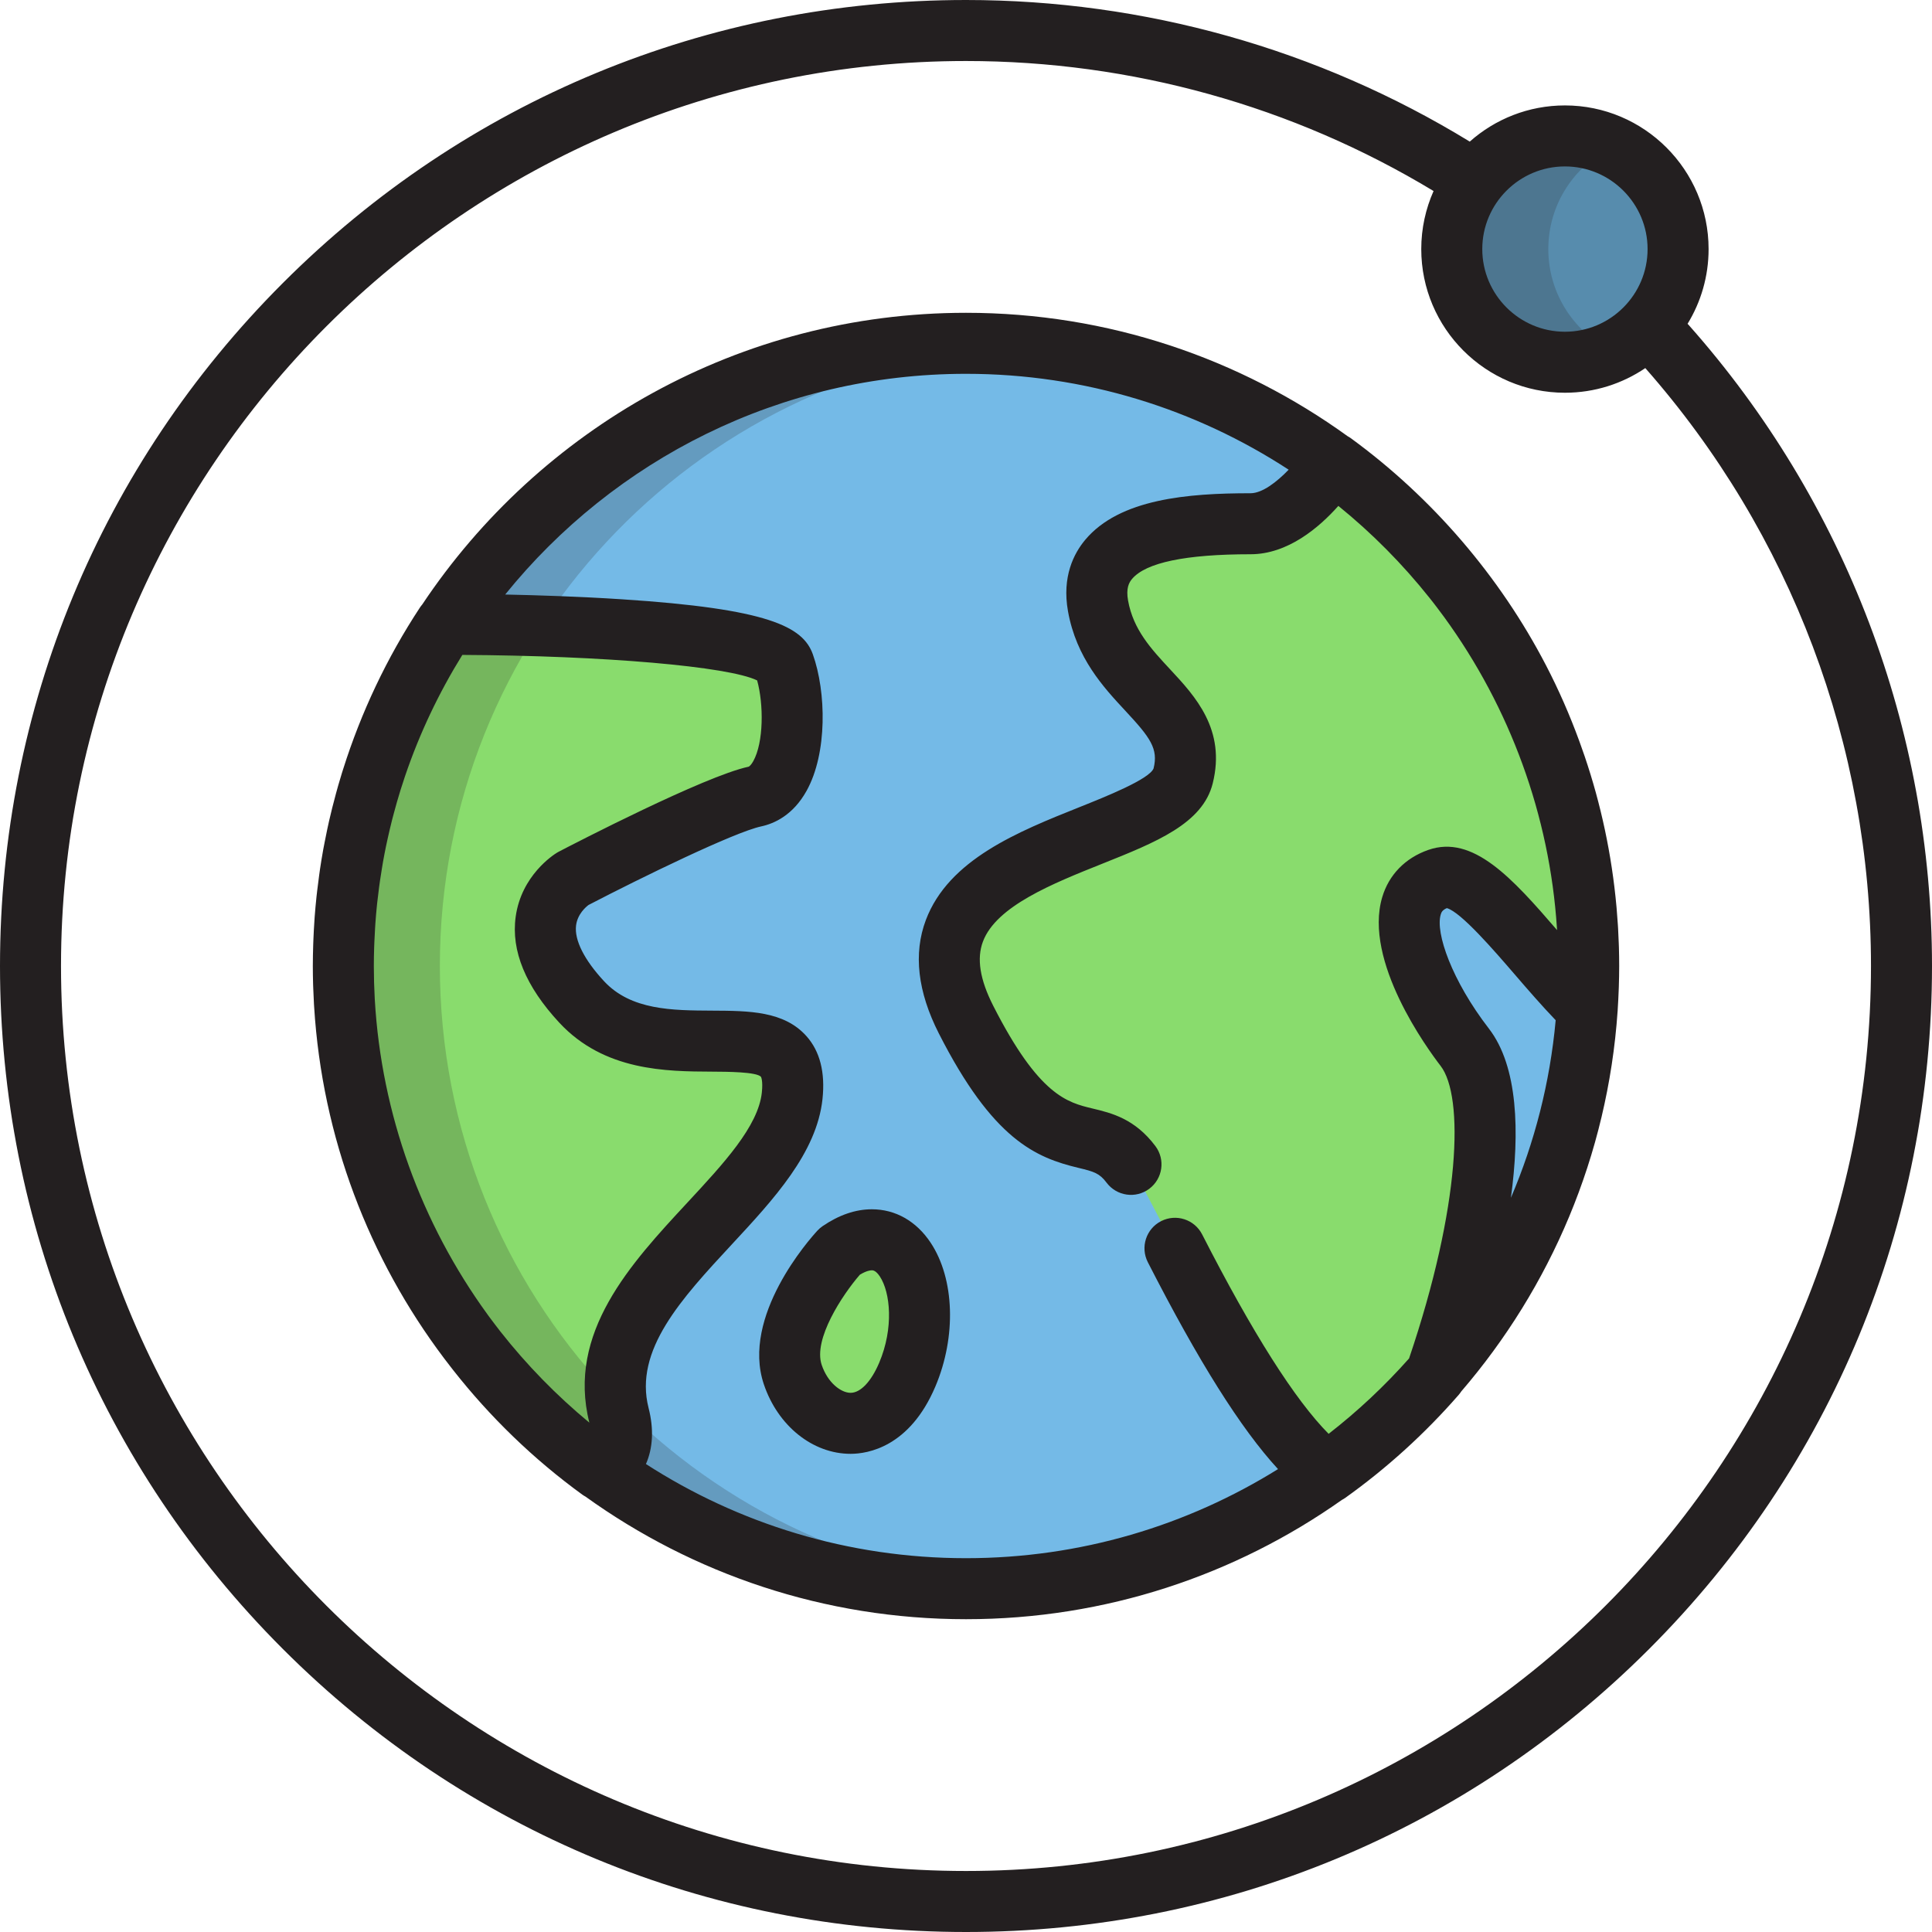 <?xml version="1.0" encoding="iso-8859-1"?>
<!-- Uploaded to: SVG Repo, www.svgrepo.com, Generator: SVG Repo Mixer Tools -->
<svg height="800px" width="800px" version="1.1" id="Layer_1" xmlns="http://www.w3.org/2000/svg" xmlns:xlink="http://www.w3.org/1999/xlink" 
	 viewBox="0 0 512 512" xml:space="preserve">
<path style="fill:#74BAE7;" d="M421.018,256c0,91.138-73.878,165.02-165.018,165.02c-91.137,0-165.018-73.882-165.018-165.02
	S164.863,90.98,256,90.98C347.14,90.98,421.018,164.862,421.018,256z"/>
<g>
	<path style="fill:#89DC6D;" d="M154.151,265.525c-20.214-21.77-2.333-32.654-2.333-32.654s37.319-19.439,48.206-21.771
		c10.882-2.333,11.661-24.101,7.774-34.984c-3.877-10.859-89.338-10.653-89.77-10.651c-17.092,25.996-27.044,57.1-27.044,90.536
		c0,54.939,26.854,103.601,68.145,133.593c4.603-2.531,6.79-7.162,4.925-14.444c-8.757-34.208,42.966-57.532,45.878-84.745
		C212.842,263.192,174.366,287.294,154.151,265.525z"/>
	<path style="fill:#89DC6D;" d="M222.568,331.61c0,0-17.188,18.658-12.482,32.654c4.706,13.993,21.811,20.215,30.365,0
		C249.004,344.049,239.672,319.947,222.568,331.61z"/>
	<path style="fill:#89DC6D;" d="M311.383,330.814c10.513,20.566,26.389,49.347,40.383,59.585
		c10.569-7.542,20.206-16.303,28.716-26.072c12.828-37.137,17.676-73.855,7.69-86.797c-11.662-15.114-22.546-39.215-6.998-44.658
		c9.896-3.465,24.517,19.797,39.452,34.48c0.252-3.752,0.392-7.536,0.392-11.351c0-54.775-26.695-103.308-67.775-133.322l0,0
		c0,0-10.166,16.118-21.828,16.118c-11.661,0-44.315,0-40.428,21.768c3.885,21.77,27.21,26.435,22.546,45.095
		c-4.664,18.658-80.857,18.659-57.534,64.53c21.464,42.206,33.301,24.513,43.72,38.38"/>
</g>
<circle style="fill:#578CAD;" cx="414.72" cy="66.01" r="29.987"/>
<g style="opacity:0.2;">
	<path style="fill:#231F20;" d="M116.568,256c0-86.833,67.068-158,152.226-164.531c-4.222-0.323-8.488-0.489-12.794-0.489
		c-91.137,0-165.018,73.882-165.018,165.02S164.863,421.02,256,421.02c4.305,0,8.571-0.166,12.794-0.489
		C183.636,414.001,116.568,342.833,116.568,256z"/>
</g>
<g style="opacity:0.2;">
	<path style="fill:#231F20;" d="M410.321,66.009c0-11.984,7.033-22.322,17.195-27.123c-3.882-1.833-8.216-2.863-12.792-2.863
		c-16.563,0-29.988,13.426-29.988,29.987c0,16.562,13.425,29.988,29.988,29.988c4.577,0,8.912-1.029,12.792-2.863
		C417.353,88.332,410.321,77.994,410.321,66.009z"/>
</g>
<g>
	<path style="fill:#231F20;" d="M231.043,320.472c-4.307,0-8.691,1.5-13.03,4.458c-0.508,0.346-0.974,0.749-1.392,1.202
		c-2.09,2.27-20.255,22.698-14.198,40.709c3.708,11.029,12.949,18.44,22.992,18.44c0,0,0,0,0.001,0
		c4.487,0,15.656-1.742,22.479-17.867c5.589-13.209,5.084-28.508-1.254-38.07C242.853,323.623,237.313,320.472,231.043,320.472z
		 M233.006,361.114c-2.119,5.009-4.957,7.999-7.589,7.999c-2.507,0-6.046-2.603-7.668-7.426
		c-2.274-6.766,5.475-18.517,10.128-23.882c1.728-1.04,2.77-1.165,3.167-1.165c0.257,0,1.04,0,2.123,1.634
		C235.978,342.518,236.878,351.964,233.006,361.114z"/>
	<path style="fill:#231F20;" d="M428.715,267.425c0.109-1.657,0.193-3.319,0.254-4.987c0.012-0.308,0.025-0.617,0.036-0.924
		c0.057-1.831,0.097-3.668,0.097-5.513c0-1.648-0.028-3.29-0.074-4.928c-0.011-0.372-0.029-0.743-0.042-1.115
		c-0.045-1.324-0.103-2.644-0.179-3.96c-0.018-0.318-0.04-0.635-0.06-0.953c-0.092-1.453-0.2-2.902-0.328-4.346
		c-0.013-0.15-0.027-0.301-0.04-0.451c-1.251-13.808-4.12-27.156-8.433-39.844c-0.321-0.95-0.663-1.891-1-2.834
		c-0.144-0.402-0.283-0.807-0.431-1.208c-2.509-6.86-5.439-13.56-8.803-20.035c-12.273-23.624-30.149-44.432-51.697-60.176
		c-0.28-0.205-0.576-0.383-0.876-0.549C328.666,95.036,293.726,82.895,256,82.895c-60.042,0-113.036,30.734-144.094,77.292
		c-0.227,0.263-0.44,0.541-0.634,0.836c-8.774,13.345-15.567,27.729-20.318,42.76c-0.112,0.352-0.227,0.704-0.336,1.056
		c-0.33,1.066-0.648,2.134-0.956,3.207c-0.204,0.706-0.398,1.416-0.593,2.126c-0.356,1.299-0.701,2.601-1.026,3.908
		c-0.286,1.146-0.565,2.294-0.828,3.448c-0.172,0.757-0.335,1.516-0.497,2.275c-0.25,1.173-0.487,2.351-0.714,3.533
		c-0.112,0.59-0.233,1.178-0.34,1.769c-0.31,1.716-0.593,3.443-0.852,5.176c-0.079,0.524-0.148,1.049-0.221,1.574
		c-0.198,1.413-0.379,2.832-0.542,4.256c-0.056,0.488-0.116,0.977-0.168,1.466c-0.194,1.828-0.363,3.663-0.5,5.506
		c-0.025,0.342-0.042,0.683-0.065,1.025c-0.107,1.563-0.191,3.131-0.255,4.705c-0.02,0.509-0.042,1.016-0.058,1.526
		c-0.06,1.881-0.102,3.766-0.102,5.661c0,1.647,0.028,3.289,0.074,4.925c0.01,0.346,0.028,0.691,0.04,1.036
		c0.046,1.361,0.107,2.718,0.184,4.071c0.014,0.245,0.031,0.489,0.046,0.734c2.146,34.793,14.607,66.838,34.368,93.102
		c0.541,0.723,1.097,1.437,1.65,2.151c0.278,0.359,0.555,0.719,0.835,1.076c9.758,12.414,21.247,23.574,34.278,33.039
		c0.25,0.182,0.517,0.329,0.783,0.479c28.417,20.438,63.247,32.492,100.842,32.492c37.056,0,71.427-11.709,99.616-31.616
		c0.288-0.156,0.574-0.315,0.846-0.509c11.045-7.883,21.177-17.082,30.115-27.343c0.244-0.28,0.46-0.58,0.662-0.889
		c23.638-27.477,38.809-62.43,41.441-100.777c0.002-0.026,0.009-0.051,0.011-0.077C428.702,267.737,428.706,267.583,428.715,267.425
		z M394.572,272.591c-9.826-12.735-14.21-25.365-12.77-30.217c0.189-0.637,0.449-1.21,1.625-1.712
		c3.73,1.015,12.626,11.342,17.997,17.575c3.516,4.081,7.134,8.256,10.846,12.13c-1.51,16.554-5.593,32.376-11.86,47.053
		C402.75,300.001,402.321,282.633,394.572,272.591z M148.227,271.027c11.915,12.83,28.382,12.91,40.405,12.968
		c4.124,0.02,11.801,0.058,13.023,1.355c0.005,0.008,0.584,0.95,0.238,4.193c-0.956,8.928-10.084,18.765-19.748,29.179
		c-14.99,16.154-31.975,34.46-25.957,58.294c-8.691-7.181-16.597-15.277-23.571-24.141c-0.015-0.018-0.03-0.037-0.044-0.056
		c-0.473-0.603-0.935-1.215-1.4-1.825c-0.462-0.609-0.927-1.217-1.381-1.831c-0.2-0.271-0.397-0.543-0.594-0.815
		c-17.566-24.172-28.115-53.115-29.867-83.361c-0.005-0.103-0.014-0.207-0.019-0.311c-0.069-1.235-0.117-2.474-0.157-3.713
		c-0.008-0.227-0.019-0.453-0.026-0.679c-0.04-1.425-0.06-2.853-0.06-4.282c0-1.643,0.034-3.282,0.085-4.92
		c0.015-0.474,0.036-0.946,0.054-1.42c0.05-1.241,0.113-2.479,0.192-3.716c0.028-0.445,0.053-0.892,0.085-1.337
		c0.115-1.605,0.251-3.206,0.415-4.802c0.03-0.293,0.069-0.585,0.1-0.878c0.142-1.307,0.301-2.612,0.475-3.914
		c0.074-0.557,0.153-1.113,0.234-1.67c0.16-1.098,0.333-2.195,0.515-3.288c0.089-0.532,0.171-1.067,0.265-1.597
		c0.253-1.43,0.529-2.855,0.822-4.276c0.151-0.731,0.316-1.457,0.476-2.185c0.168-0.76,0.341-1.518,0.52-2.274
		c0.203-0.853,0.407-1.704,0.624-2.551c0.129-0.51,0.269-1.016,0.404-1.525c0.548-2.057,1.129-4.101,1.757-6.125
		c0.017-0.056,0.033-0.113,0.051-0.169c0.373-1.196,0.761-2.386,1.162-3.571c0.017-0.05,0.034-0.1,0.051-0.15
		c3.848-11.328,8.965-22.072,15.166-32.077c37.567,0.194,70.609,3.058,78.127,6.758c1.754,6.362,1.742,16.428-1.029,21.404
		c-0.454,0.814-0.971,1.407-1.289,1.475c-11.621,2.49-46.327,20.465-50.246,22.505c-0.158,0.083-0.315,0.171-0.469,0.264
		c-0.963,0.585-9.439,6.034-10.956,16.967C135.407,251.959,139.298,261.411,148.227,271.027z M171.18,387.984
		c1.845-4.196,2.133-9.25,0.703-14.839c-3.931-15.358,8.719-28.991,22.113-43.424c11.035-11.891,22.446-24.188,23.972-38.456
		c0.757-7.068-0.677-12.682-4.26-16.689c-5.951-6.654-15.203-6.699-24.997-6.747c-10.564-0.052-21.488-0.105-28.635-7.802
		c-5.24-5.644-7.875-10.874-7.419-14.727c0.363-3.069,2.654-4.982,3.316-5.475c14.125-7.342,38.665-19.301,45.745-20.818
		c3.513-0.752,8.451-2.998,12.026-9.414c5.566-9.992,5.219-26.249,1.667-36.194c-2.618-7.333-11.746-12.069-50.654-14.585
		c-11.113-0.719-22.242-1.078-30.877-1.257c28.792-35.648,72.835-58.492,122.12-58.492c31.521,0,60.895,9.349,85.51,25.408
		c-3.163,3.284-7.012,6.24-10.096,6.24c-16.558,0-34.713,1.468-43.826,12.354c-2.985,3.566-6.199,9.742-4.56,18.919
		c2.217,12.423,9.433,20.179,15.23,26.411c6.574,7.066,8.756,10.01,7.446,15.258c-1.162,2.864-12.691,7.471-19.581,10.224
		c-16.272,6.502-34.714,13.871-40.765,29.943c-3.343,8.873-2.185,18.977,3.436,30.034c14.32,28.158,25.668,32.924,36.989,35.636
		c4.185,1.002,5.599,1.439,7.476,3.935c2.683,3.569,7.751,4.288,11.319,1.606c3.57-2.683,4.289-7.75,1.605-11.319
		c-5.463-7.269-11.656-8.752-16.634-9.946c-6.667-1.596-14.222-3.407-26.343-27.242c-3.526-6.935-4.416-12.499-2.717-17.008
		c3.54-9.4,18.465-15.364,31.635-20.627c14.269-5.702,26.593-10.626,29.254-21.271c3.569-14.276-4.665-23.126-11.281-30.237
		c-5.024-5.4-9.769-10.502-11.151-18.239c-0.581-3.255,0.25-4.756,1.041-5.699c3.647-4.356,14.22-6.564,31.428-6.564
		c9.857,0,18.147-7.065,23.263-12.813c8.914,7.228,17.024,15.41,24.172,24.393c0.337,0.427,0.677,0.852,1.01,1.281
		c0.305,0.392,0.606,0.788,0.908,1.184c0.655,0.862,1.307,1.726,1.943,2.6c0.014,0.019,0.029,0.04,0.043,0.059
		c17.402,23.924,27.924,52.533,29.852,82.431c0.01,0.155,0.021,0.309,0.029,0.464c-11.909-13.806-22.307-25.382-34.134-21.239
		c-6.104,2.136-10.438,6.587-12.202,12.533c-5.026,16.941,12.006,40.202,15.471,44.693c6.241,8.089,5.318,37.232-8.354,77.532
		c-6.471,7.297-13.607,13.991-21.318,19.982c-8.906-8.973-20.15-26.695-33.518-52.847c-2.032-3.975-6.9-5.551-10.878-3.519
		c-3.975,2.032-5.55,6.903-3.518,10.878c13.431,26.274,24.621,44.094,34.503,54.831c-24.026,14.956-52.364,23.611-82.689,23.611
		C224.776,412.936,195.654,403.766,171.18,387.984z"/>
	<path style="fill:#231F20;" d="M447.457,86.055c-0.074-0.084-0.156-0.157-0.234-0.238c3.532-5.774,5.571-12.556,5.571-19.807
		c0-20.993-17.078-38.071-38.07-38.071c-9.669,0-18.501,3.628-25.223,9.588C349.406,12.976,303.246,0,256,0
		C187.62,0,123.333,26.629,74.982,74.982C26.628,123.333,0,187.62,0,256s26.628,132.667,74.982,181.019
		C123.333,485.371,187.62,512,256,512s132.667-26.629,181.019-74.982C485.372,388.667,512,324.379,512,256
		C512,193.264,489.077,132.91,447.457,86.055z M414.723,44.106c12.077,0,21.902,9.825,21.902,21.903s-9.825,21.904-21.902,21.904
		c-12.078,0-21.904-9.826-21.904-21.904C392.819,53.932,402.645,44.106,414.723,44.106z M256,495.832
		C123.756,495.832,16.168,388.244,16.168,256S123.756,16.168,256,16.168c43.816,0,86.626,11.915,123.909,34.456
		c-2.089,4.708-3.26,9.911-3.26,15.385c0,20.993,17.079,38.072,38.072,38.072c7.886,0,15.219-2.411,21.301-6.533
		c38.571,43.786,59.808,100.012,59.808,158.452C495.832,388.244,388.244,495.832,256,495.832z"/>
</g>
</svg>